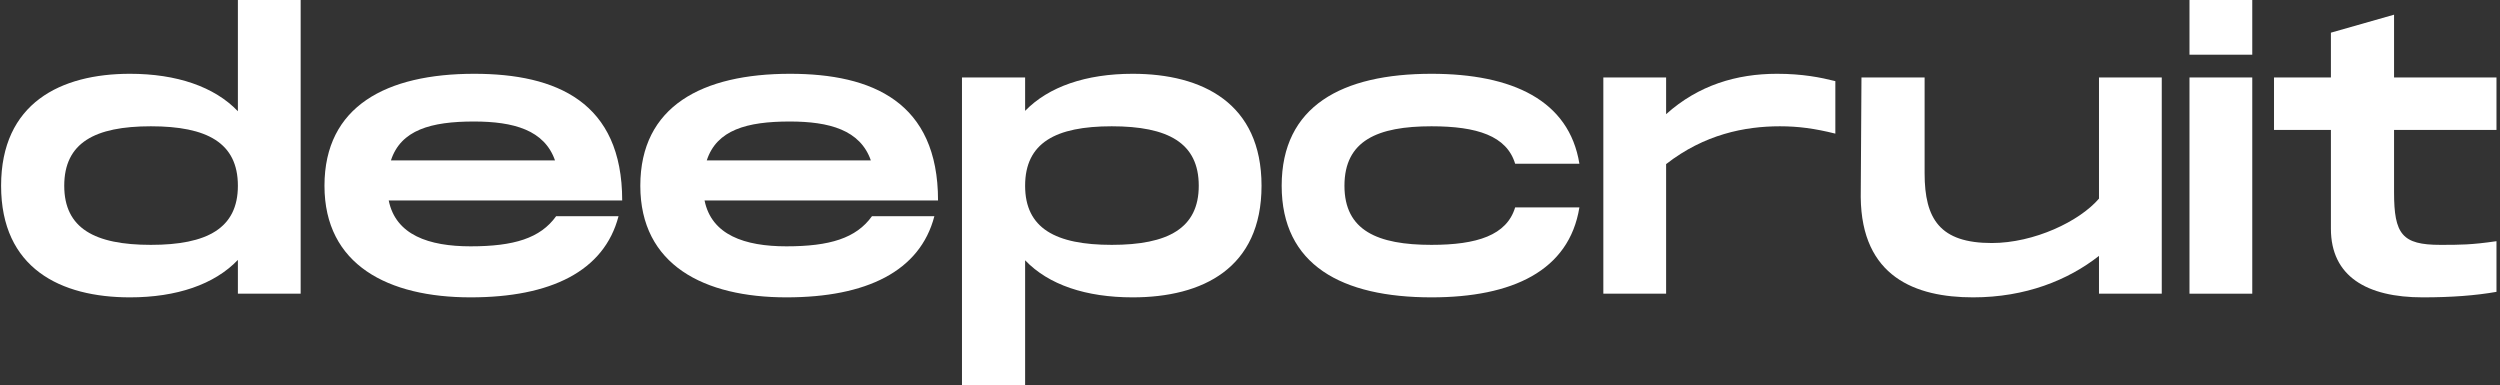 <?xml version="1.0" encoding="UTF-8"?> <svg xmlns="http://www.w3.org/2000/svg" width="681" height="105" viewBox="0 0 681 105" fill="none"><rect x="0" y="0" width="681" height="105" fill="#333333" stroke="none"/><path d="M680.04 35.4H652.14V52.4C652.14 63.8 654.34 66.7 664.74 66.7C670.14 66.7 673.14 66.7 680.04 65.7V79.5C674.34 80.5 667.84 81 659.94 81C644.74 81 634.94 75.3 634.94 62.3V35.4H619.44V21.1H634.94V8.9L652.14 4V21.1H680.04V35.4Z" fill="white"></path><path d="M596.417 0H613.517V14.9H596.417V0ZM596.417 21.1H613.517V80H596.417V21.1Z" fill="white"></path><path d="M571.764 21.1H588.864V80H571.764V69.7C563.364 76.3 551.764 81 537.464 81C521.764 81 507.064 75.4 506.864 53.7L507.064 21.1H524.264V47.2C524.264 59.7 528.464 66.2 542.564 66.2C554.064 66.2 566.464 60.3 571.764 54.1V21.1Z" fill="white"></path><path d="M484.049 20.1C491.049 20.1 495.949 21.1 499.949 22.1V36.4C494.349 35 489.849 34.4 484.849 34.4C475.249 34.4 464.249 36.6 453.849 44.7V80H436.749V21.1H453.849V31.1C462.649 23.2 473.049 20.1 484.049 20.1Z" fill="white"></path><path d="M349.128 50.6C349.128 28.9 365.528 20.1 389.928 20.1C411.928 20.1 427.428 27.3 430.228 44.6H412.728C410.428 37 402.328 34.4 389.928 34.4C375.228 34.4 366.228 38.3 366.228 50.6C366.228 62.8 375.228 66.7 389.928 66.7C402.328 66.7 410.428 64.1 412.728 56.5H430.228C427.428 73.8 411.928 81 389.928 81C365.528 81 349.128 72.2 349.128 50.6Z" fill="white"></path><path d="M308.542 20.1C327.542 20.1 343.642 28.1 343.642 50.6C343.642 73.1 327.542 81 308.542 81C295.842 81 285.642 77.6 279.242 70.9V105H262.042V21.1H279.242V30.2C285.642 23.6 295.842 20.1 308.542 20.1ZM302.842 66.7C318.142 66.7 326.542 62.2 326.542 50.6C326.542 38.9 318.142 34.4 302.842 34.4C287.542 34.4 279.242 38.9 279.242 50.6C279.242 62.2 287.542 66.7 302.842 66.7Z" fill="white"></path><path d="M214.221 67.1C226.021 67.1 233.221 64.9 237.521 58.9H254.521C250.621 73.9 236.021 81 214.221 81C191.821 81 174.421 72.2 174.421 50.6C174.421 28.9 191.321 20.1 215.221 20.1C237.621 20.1 255.521 27.8 255.521 54.6H191.921C193.821 64 202.821 67.1 214.221 67.1ZM215.121 33.1C203.421 33.1 195.221 35.4 192.521 43.7H237.221C234.321 35.4 225.921 33.1 215.121 33.1Z" fill="white"></path><path d="M128.186 67.1C139.986 67.1 147.186 64.9 151.486 58.9H168.486C164.586 73.9 149.986 81 128.186 81C105.786 81 88.386 72.2 88.386 50.6C88.386 28.9 105.286 20.1 129.186 20.1C151.586 20.1 169.486 27.8 169.486 54.6H105.886C107.786 64 116.786 67.1 128.186 67.1ZM129.086 33.1C117.386 33.1 109.186 35.4 106.486 43.7H151.186C148.286 35.4 139.886 33.1 129.086 33.1Z" fill="white"></path><path d="M64.8 0H81.9V80H64.8V70.8C58.4 77.5 48.1 81 35.4 81C16.5 81 0.3 73.1 0.3 50.6C0.3 28.1 16.5 20.1 35.4 20.1C48.1 20.1 58.4 23.6 64.8 30.3V0ZM41.1 66.7C56.4 66.7 64.8 62.2 64.8 50.6C64.8 38.9 56.4 34.4 41.1 34.4C25.8 34.4 17.5 38.9 17.5 50.6C17.5 62.2 25.8 66.7 41.1 66.7Z" fill="white"></path></svg> 